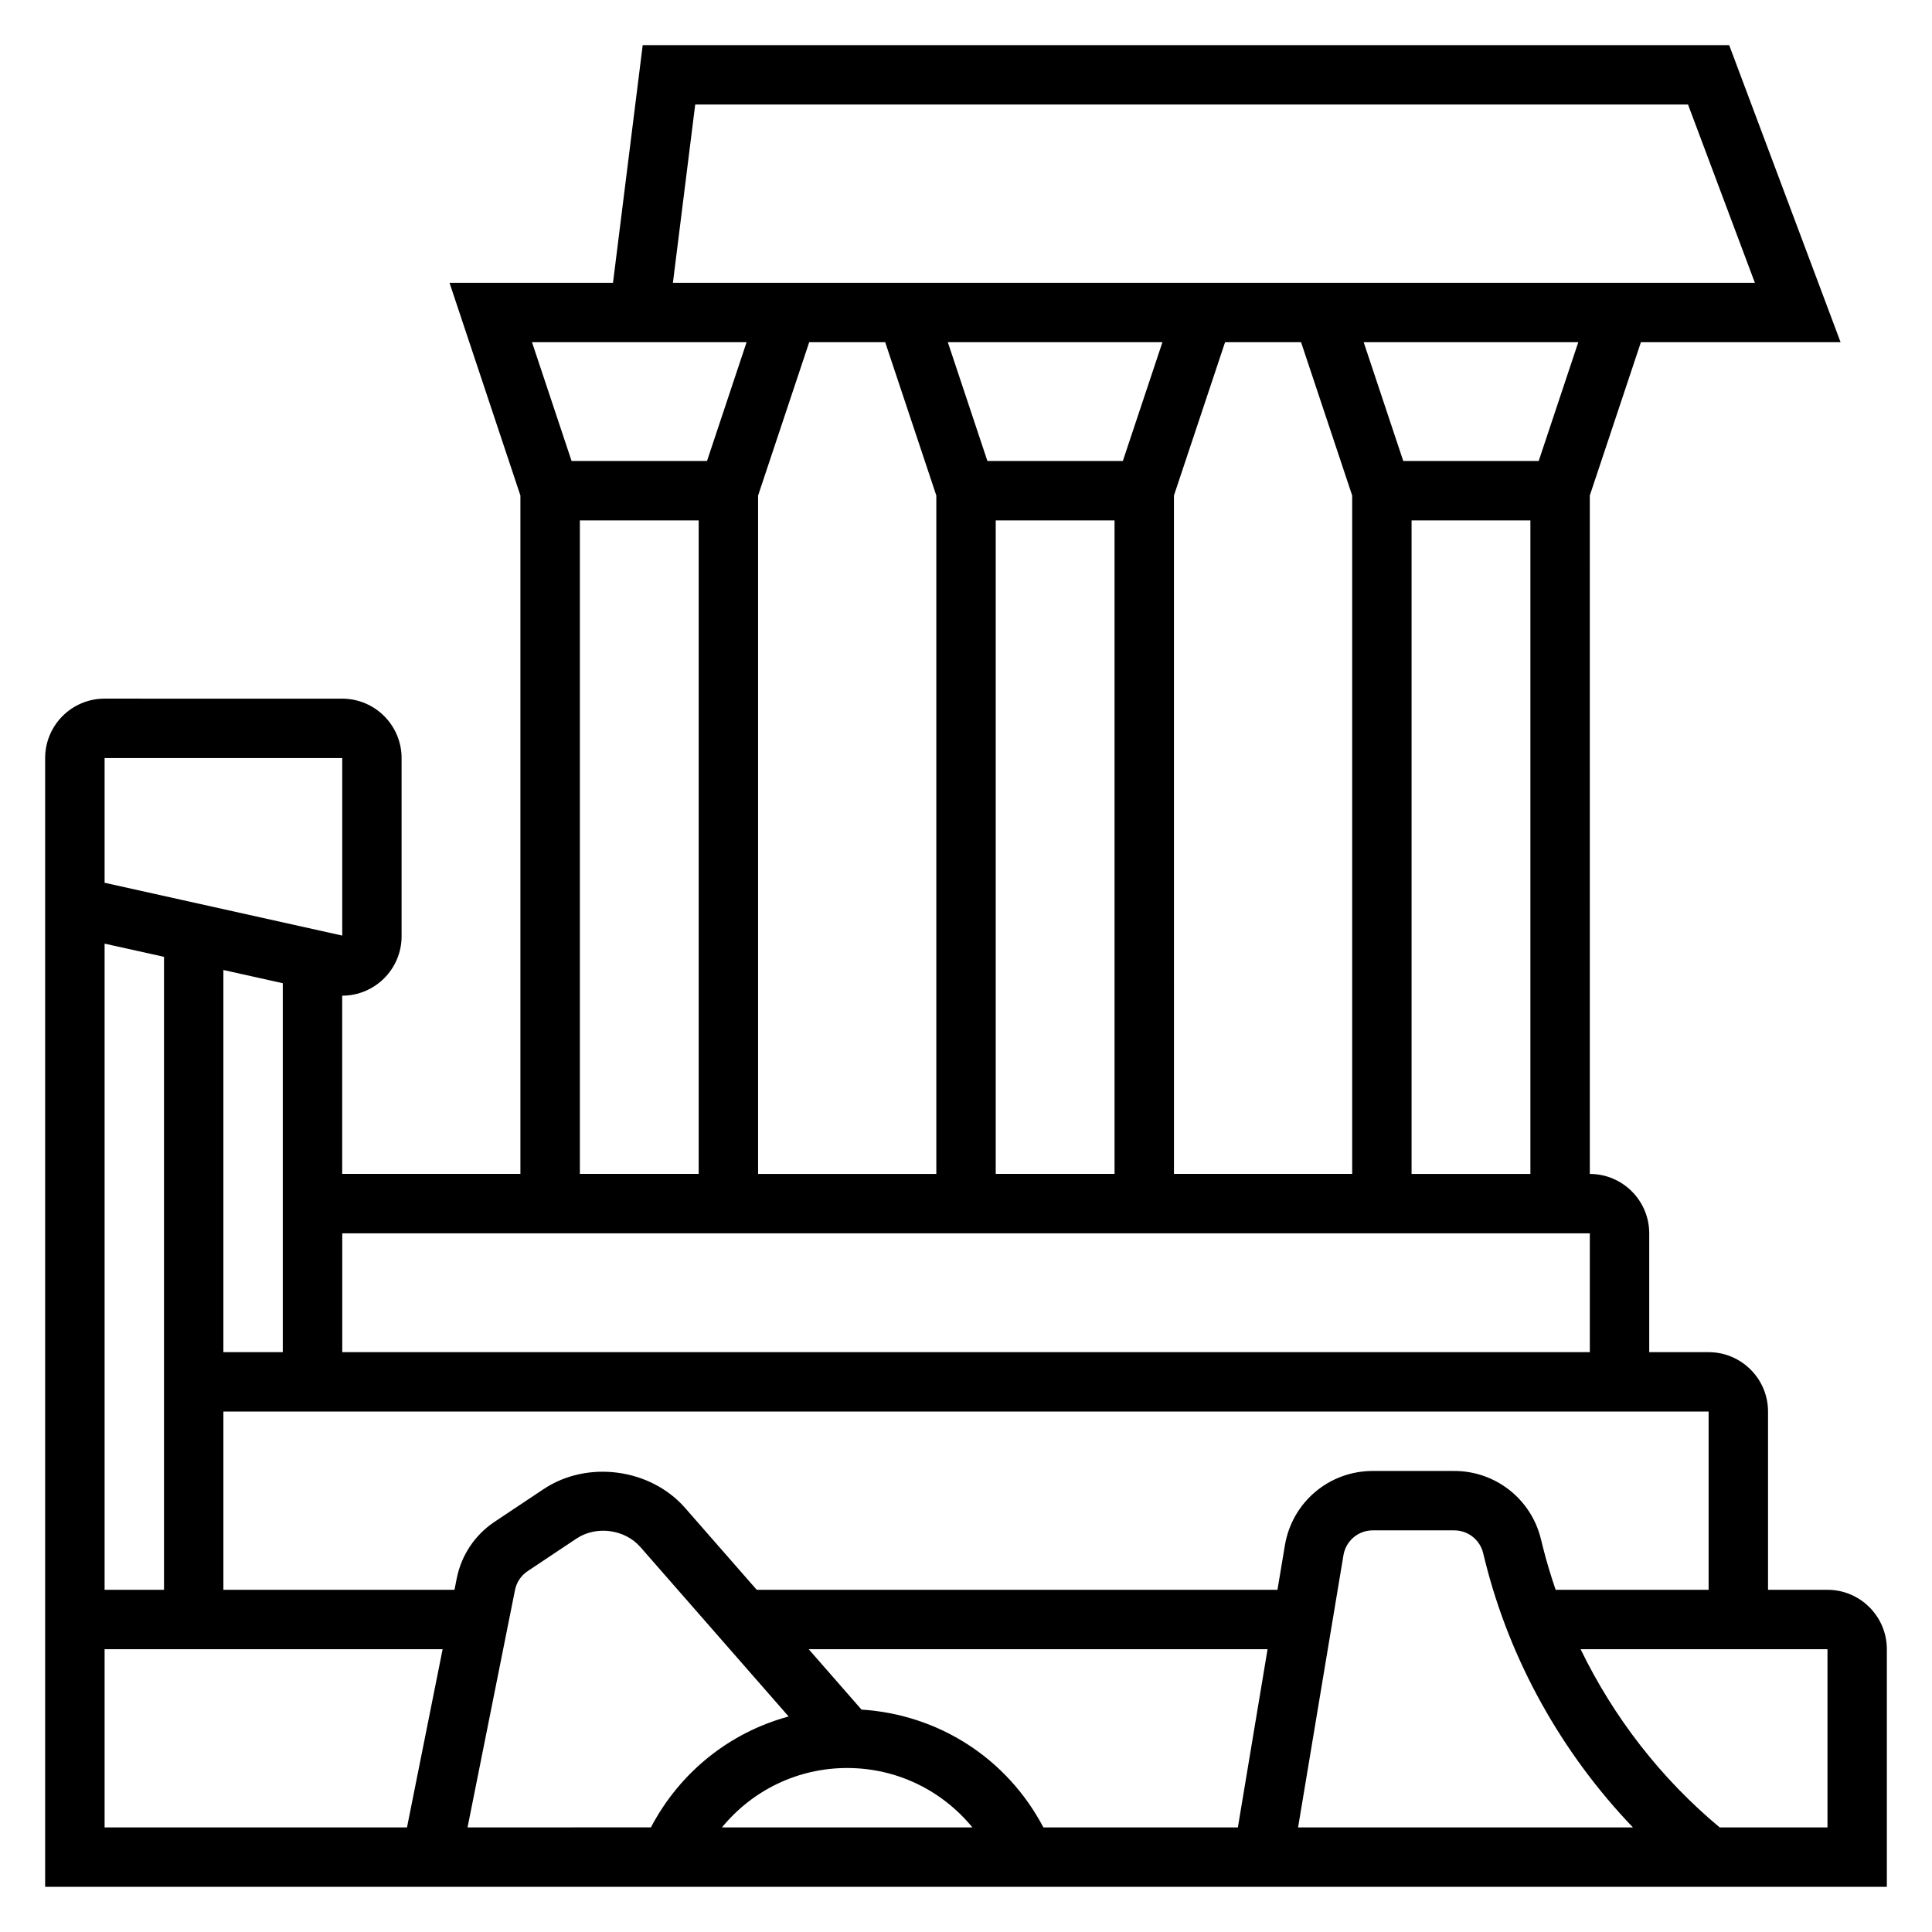 <?xml version="1.0" encoding="UTF-8"?>
<!-- Uploaded to: SVG Repo, www.svgrepo.com, Generator: SVG Repo Mixer Tools -->
<svg fill="#000000" width="800px" height="800px" version="1.1" viewBox="144 144 512 512" xmlns="http://www.w3.org/2000/svg">
 <path d="m628.29 565.31h-15.742v-47.23c0-8.684-7.062-15.742-15.742-15.742h-15.742v-31.488c0-8.684-7.062-15.742-15.742-15.742l-0.008-179.79 13.547-40.633h52.914l-29.52-78.719-287.93-0.004-7.871 62.977h-43.328l18.789 56.379v179.78h-47.23v-47.23c8.684 0 15.742-7.062 15.742-15.742v-47.23c0-8.684-7.062-15.742-15.742-15.742l-62.977-0.008c-8.684 0-15.742 7.062-15.742 15.742v299.14h488.07v-62.977c-0.004-8.68-7.066-15.738-15.746-15.738zm-31.488 0h-40.539c-1.289-3.762-2.441-7.574-3.41-11.438l-0.535-2.164c-2.641-10.527-12.062-17.887-22.918-17.887h-21.602c-11.594 0-21.387 8.297-23.293 19.734l-1.961 11.754h-138.01l-18.988-21.703c-9.195-10.492-25.914-12.699-37.496-4.969l-12.957 8.637c-5.25 3.504-8.816 8.84-10.051 15.012l-0.598 3.023h-61.242v-47.23h393.6zm-176.29 62.977c-9.613-18.293-27.734-29.922-48.207-31.227l-13.996-16.008h121.61l-7.871 47.23zm-152.61 0 12.578-62.906c0.41-2.062 1.605-3.84 3.352-5.016l12.957-8.637c5.227-3.473 12.77-2.481 16.91 2.242l39.297 44.918c-15.547 4.211-28.766 14.672-36.496 29.387l-48.598 0.004zm100.61-15.746c13.121 0 25.121 5.902 33.188 15.742h-66.375c8.066-9.84 20.062-15.742 33.188-15.742zm131.52-56.402c0.637-3.801 3.906-6.574 7.762-6.574h21.602c3.613 0 6.762 2.457 7.637 5.953l0.535 2.156c6.629 26.512 20.348 50.934 39.18 70.613h-88.742zm-281.09-151.58v97.773h-15.742v-101.27zm299.14 50.539v-173.18h31.488v173.18zm-173.18-179.78 13.547-40.633h20.137l13.547 40.633v179.78h-47.23zm96.66-9.145h-35.887l-10.492-31.488h56.875zm-33.684 15.742h31.488v173.18h-31.488zm47.23-6.598 13.551-40.633h20.137l13.547 40.633v179.78h-47.23zm96.66-9.145h-35.887l-10.492-31.488h56.875zm-223.53-94.465h263.11l17.711 47.23h-286.73zm13.617 62.977-10.492 31.488h-35.887l-10.492-31.488zm-44.184 47.23h31.488v173.18h-31.488zm267.65 188.93v31.488h-330.62v-31.488zm-393.6-125.95h62.977v47.043l-62.977-13.996zm15.742 52.672v167.75h-15.742v-171.24zm-15.742 183.49h89.582l-9.445 47.23-80.137 0.004zm456.58 47.234h-28.551c-15.531-12.91-28.086-29.117-36.871-47.23l65.422-0.004z"/>
</svg>